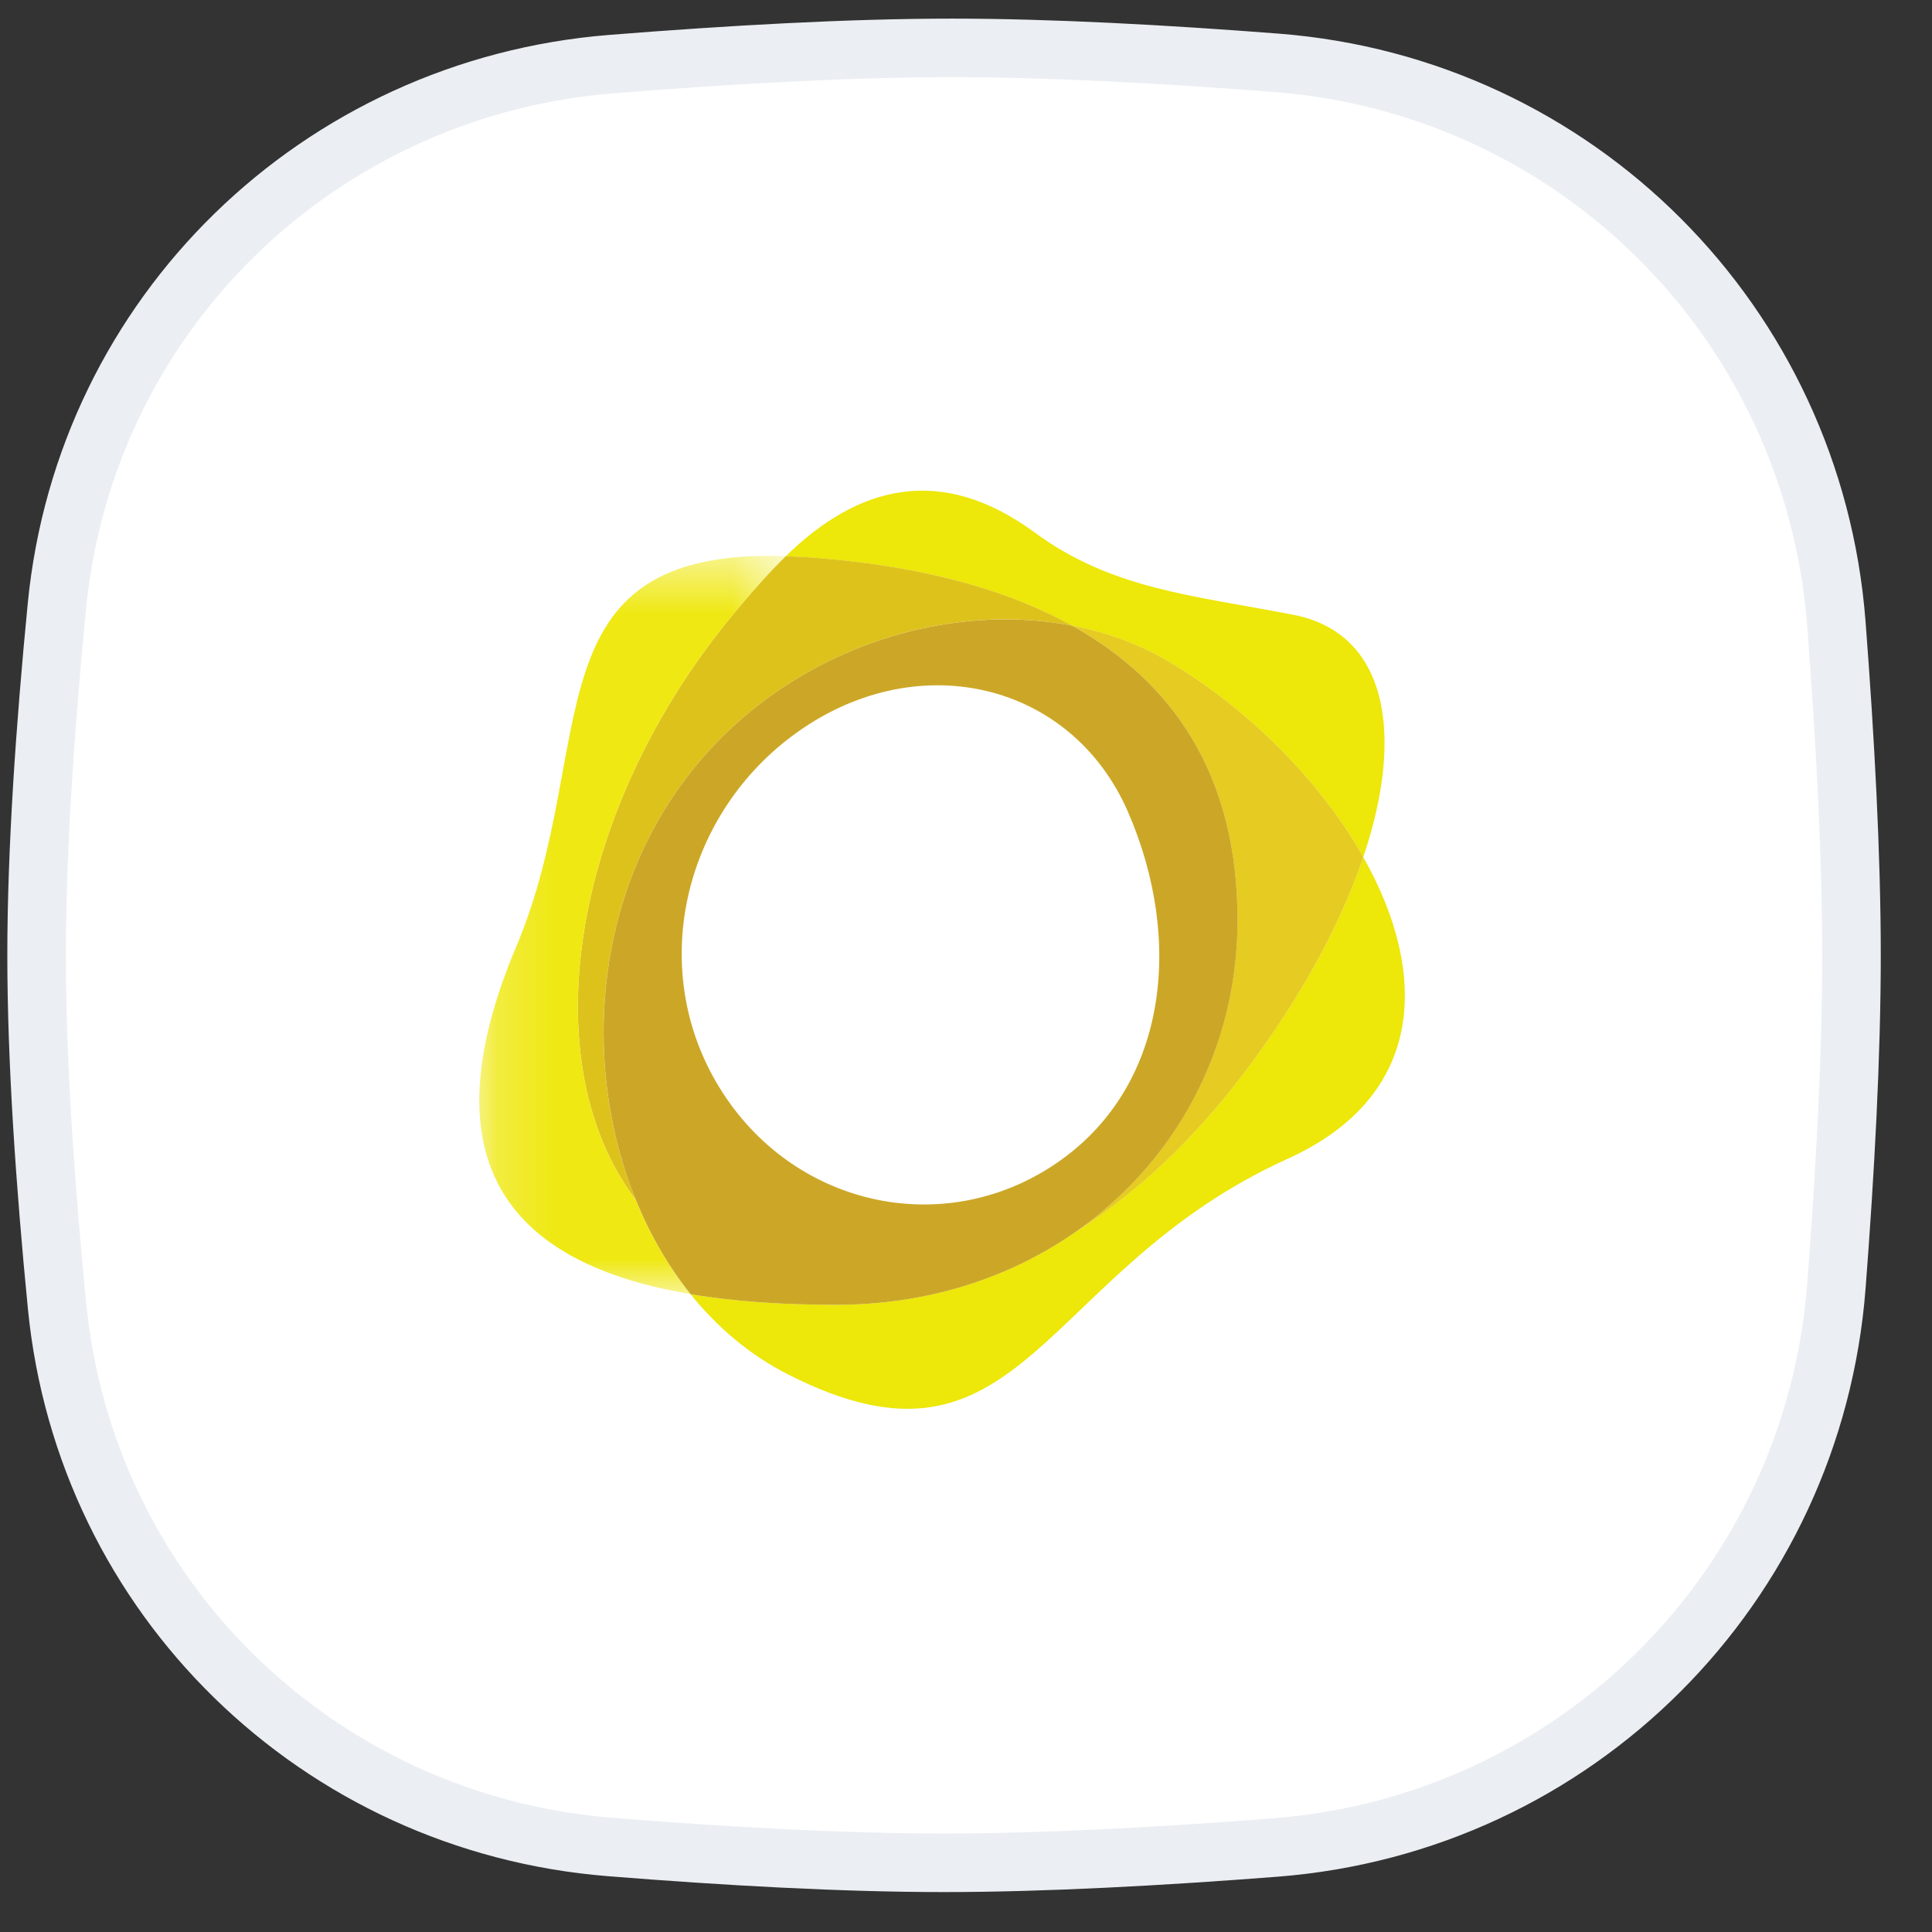 <svg width="33" height="33" viewBox="0 0 33 33" fill="none" xmlns="http://www.w3.org/2000/svg">
<rect x="0" y="0" width="33" height="33" fill="#333333" stroke="none"/>
<path d="M0.972 10.352C1.459 5.366 5.443 1.495 10.443 1.095C12.457 0.934 14.514 0.818 16.263 0.818C17.931 0.818 19.88 0.924 21.804 1.073C26.93 1.472 30.97 5.521 31.366 10.648C31.517 12.615 31.625 14.612 31.625 16.318C31.625 18.019 31.518 20.008 31.367 21.969C30.971 27.105 26.919 31.157 21.783 31.557C19.813 31.71 17.819 31.818 16.125 31.818C14.401 31.818 12.39 31.706 10.422 31.548C5.432 31.149 1.461 27.281 0.974 22.305C0.771 20.236 0.625 18.116 0.625 16.318C0.625 14.526 0.771 12.414 0.972 10.352Z" fill="white" stroke="#EBEEF2"/>
<g clip-path="url(#clip0)">
<path d="M23.286 14.64C22.872 15.866 22.113 17.242 21.038 18.596C20.201 19.651 19.271 20.483 18.31 21.084C17.199 21.841 15.822 22.287 14.281 22.287C13.419 22.287 12.572 22.237 11.795 22.106C12.254 22.675 12.812 23.147 13.46 23.476C17.483 25.522 17.736 21.722 21.992 19.794C24.382 18.711 24.39 16.594 23.286 14.64Z" fill="#EDE70A"/>
<path d="M18.308 10.685C18.902 10.799 19.465 11.005 19.969 11.304C21.319 12.107 22.55 13.338 23.286 14.64C24.01 12.493 23.673 10.806 22.088 10.5C20.345 10.165 18.983 10.058 17.674 9.096C16.061 7.912 14.648 8.303 13.422 9.5C13.508 9.503 13.596 9.507 13.688 9.513C15.389 9.618 17.013 9.966 18.308 10.685Z" fill="#EDE70A"/>
<path d="M12.581 10.423C9.779 13.754 9.053 18.102 10.856 20.489C10.046 18.491 10.103 15.999 11.243 14.01C12.762 11.361 15.808 10.205 18.309 10.685C17.013 9.966 15.389 9.618 13.688 9.512C13.597 9.507 13.508 9.503 13.422 9.5C13.159 9.756 12.883 10.063 12.581 10.423Z" fill="#DEC21C"/>
<path d="M19.969 11.304C19.465 11.004 18.902 10.799 18.309 10.685C20.015 11.633 21.15 13.224 21.137 15.758C21.125 17.957 20.045 19.901 18.31 21.084C19.271 20.482 20.202 19.651 21.039 18.596C22.113 17.242 22.872 15.866 23.286 14.64C22.55 13.338 21.32 12.107 19.969 11.304Z" fill="#E5CB22"/>
<path d="M18.31 10.686C15.809 10.206 12.763 11.36 11.244 14.009C10.104 15.999 10.047 18.492 10.857 20.489C11.096 21.08 11.411 21.627 11.796 22.106C12.573 22.237 13.421 22.287 14.282 22.287C15.823 22.287 17.2 21.841 18.311 21.084C20.046 19.901 21.127 17.958 21.138 15.758C21.151 13.224 20.015 11.633 18.31 10.686ZM18.029 19.879C16.103 21.18 13.535 20.6 12.292 18.582C11.05 16.565 11.664 13.966 13.53 12.571C15.616 11.012 18.291 11.627 19.267 13.868C20.218 16.053 19.955 18.578 18.029 19.879Z" fill="#CCA727"/>
<mask id="mask0" mask-type="alpha" maskUnits="userSpaceOnUse" x="8" y="9" width="6" height="14">
<path d="M8.188 9.495H13.422V22.105H8.188V9.495Z" fill="white"/>
</mask>
<g mask="url(#mask0)">
<path d="M12.581 10.423C12.883 10.063 13.159 9.756 13.421 9.499C8.973 9.349 10.268 12.731 8.818 16.168C7.148 20.127 9.014 21.635 11.795 22.105C11.409 21.627 11.095 21.08 10.855 20.489C9.052 18.102 9.778 13.754 12.581 10.423Z" fill="#EFE812"/>
</g>
</g>
<defs>
<clipPath id="clip0">
<rect width="17" height="17" fill="white" transform="translate(7.125 7.318)"/>
</clipPath>
</defs>
</svg>
